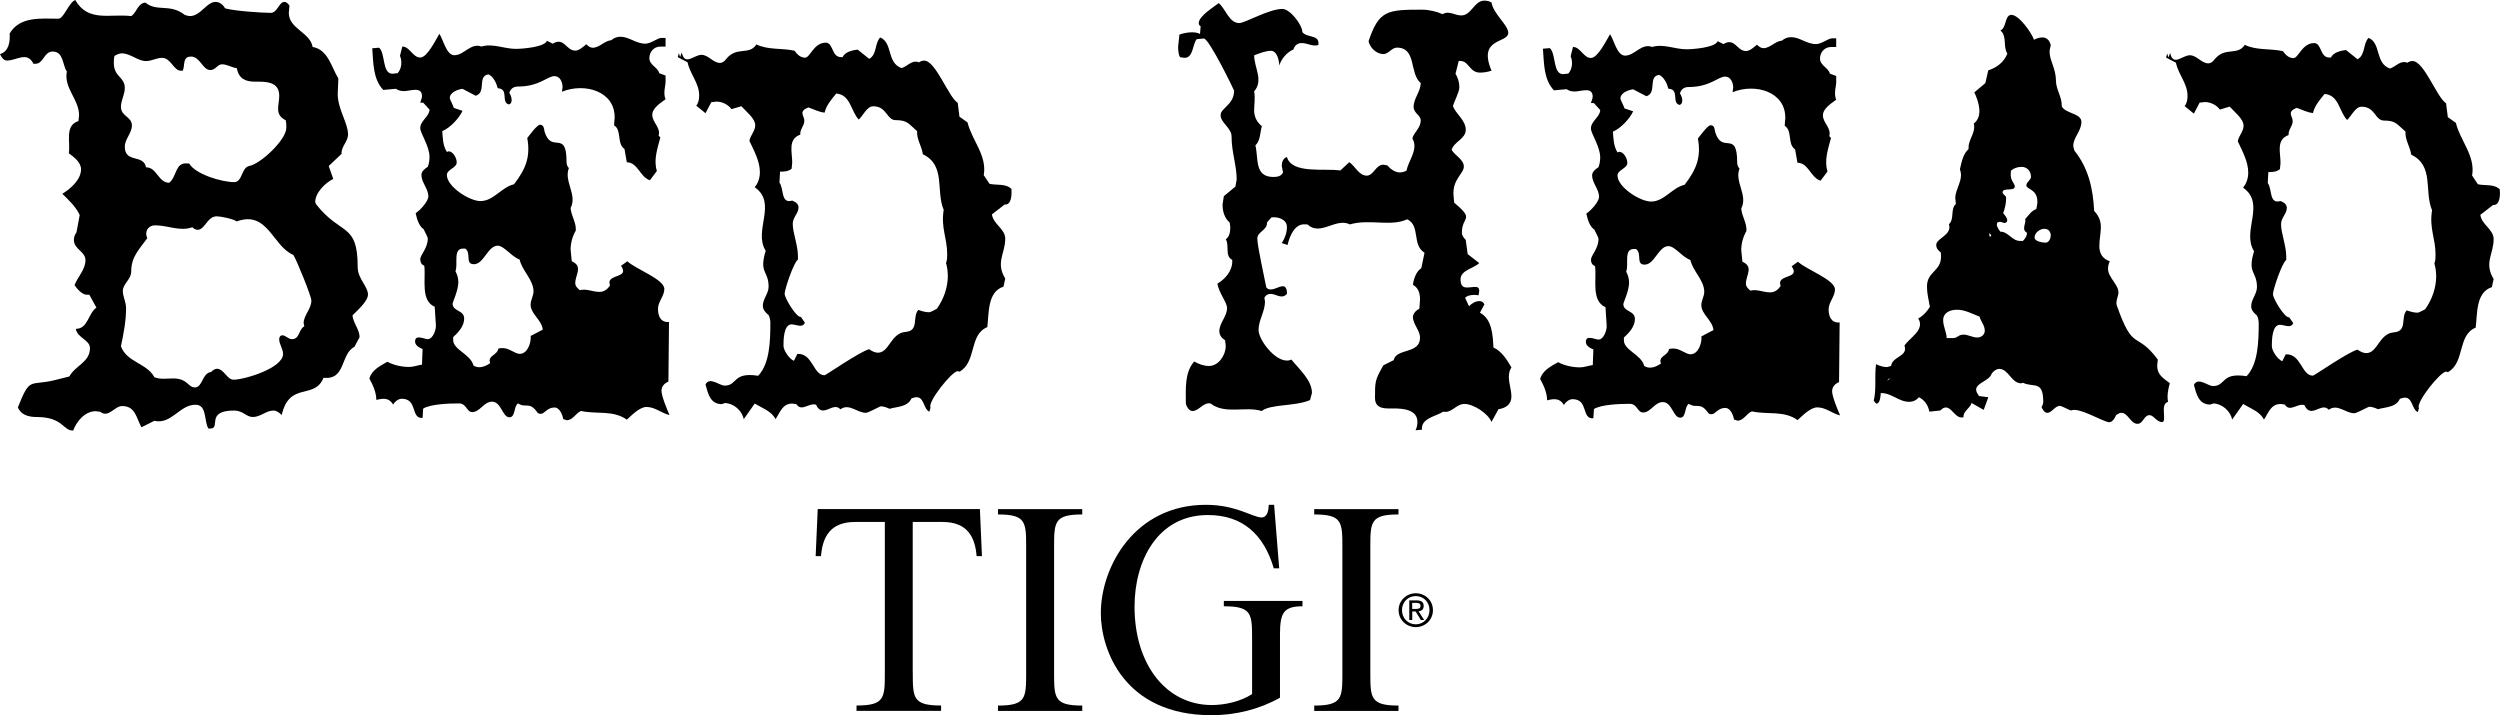 <?xml version="1.0" encoding="UTF-8" standalone="no"?>
<svg
   id="Layer_1"
   viewBox="0 0 472.35 135.13"
   version="1.1"
   sodipodi:docname="bh-elida.svg"
   width="472.35"
   height="135.13"
   inkscape:version="1.1.2 (0a00cf5339, 2022-02-04)"
   xmlns:inkscape="http://www.inkscape.org/namespaces/inkscape"
   xmlns:sodipodi="http://sodipodi.sourceforge.net/DTD/sodipodi-0.dtd"
   xmlns="http://www.w3.org/2000/svg"
   xmlns:svg="http://www.w3.org/2000/svg">
  <sodipodi:namedview
     id="namedview65"
     pagecolor="#ffffff"
     bordercolor="#666666"
     borderopacity="1.0"
     inkscape:pageshadow="2"
     inkscape:pageopacity="0.0"
     inkscape:pagecheckerboard="0"
     showgrid="false"
     inkscape:zoom="1.6978818"
     inkscape:cx="299.78529"
     inkscape:cy="63.608667"
     inkscape:window-width="1920"
     inkscape:window-height="1048"
     inkscape:window-x="1920"
     inkscape:window-y="0"
     inkscape:window-maximized="1"
     inkscape:current-layer="Layer_1" />
  <defs
     id="defs4">
    <style
       id="style2">.cls-1{fill:#000;stroke-width:0px;}</style>
  </defs>
  <g
     id="g319"
     transform="translate(-3.08,-14.16)">
    <path
       class="cls-1"
       d="m 57.17,38.36 c 0,2.19 -4.86,6.81 -7.05,7.17 -1.46,0.36 -1.22,3.04 -2.8,3.04 -2.31,0 -7.3,-1.46 -8.51,-3.53 h -0.36 c -2.31,-0.24 -1.95,2.55 -3.4,3.65 -2.07,0 -2.31,-2.92 -4.38,-2.92 -0.49,-2.55 -4.01,-0.73 -4.01,-3.89 0,-1.46 1.34,-2.55 1.34,-4.01 0,-1.7 -2.07,-1.7 -2.07,-3.53 0,-1.22 0.73,-2.31 0.73,-3.53 0,-2.19 -2.07,-2.07 -2.07,-4.74 0,-0.49 0,-0.97 0.12,-1.34 0.36,-0.24 0.97,-0.49 1.34,-0.49 1.7,0 3.04,1.46 4.62,1.46 1.09,0 1.95,-0.61 3.04,-0.61 1.7,0 2.19,2.55 3.65,2.43 h 0.24 c 0.49,-0.97 -0.12,-2.67 1.58,-2.67 1.7,0 2.19,2.55 3.65,2.55 0.97,0 1.34,-1.09 2.19,-1.09 0.97,0 1.82,0.61 2.8,0.73 0.36,1.95 1.58,2.55 3.4,2.55 1.95,0 4.62,-0.12 4.62,2.67 0,1.82 -0.97,3.53 1.22,4.62 0.12,0.49 0.12,0.97 0.12,1.46 z m 15.44,31.49 c 0,-1.58 -1.95,-3.04 -1.95,-5.23 0,-8.51 -3.16,-5.84 -7.9,-11.92 l -0.12,-0.36 c 0,-1.82 1.95,-3.65 3.4,-4.38 l -0.85,-2.43 2.43,-2.31 c -0.12,-1.34 1.22,-2.31 1.22,-3.65 0,-2.19 -1.95,-4.74 -1.95,-7.66 l 0.12,-2.92 c -1.34,-2.19 -1.95,-5.47 -4.86,-5.96 -0.49,-2.8 -4.5,-3.4 -4.5,-6.44 l 0.12,-1.34 c -0.12,-0.24 -0.49,-0.73 -0.97,-0.73 -0.97,0 -1.34,2.07 -2.55,2.07 -1.7,0 -6.93,-0.36 -8.63,-0.85 -0.36,-0.61 -0.97,-1.22 -1.82,-1.22 -1.7,0 -2.8,2.68 -4.86,2.68 -0.24,0 -0.73,-0.12 -0.97,-0.24 -2.8,-2.19 -5.23,-0.49 -7.42,-2.31 -1.46,0.12 -1.58,1.82 -2.67,2.55 -4.01,-0.49 -8.15,1.22 -10.58,-3.04 -1.22,0.49 -2.19,3.53 -3.16,3.53 -3.28,0 -7.3,-0.49 -9.24,2.8 0.12,1.46 -0.12,3.4 -1.82,3.89 0.24,0.49 0.61,1.22 1.34,1.22 1.82,0 3.77,-1.82 4.98,0.61 h 0.36 c 1.58,0 1.58,-2.31 3.28,-2.31 2.07,0 1.82,2.55 2.67,3.77 -0.61,3.16 2.31,5.23 2.31,8.27 l -0.12,1.09 c -2.67,0.85 -1.46,4.01 -1.82,6.08 0.97,0.73 2.31,1.7 2.31,3.04 0,1.95 -1.95,3.65 -3.53,4.62 1.22,1.22 2.55,2.43 3.28,4.01 l -0.61,3.28 c -0.36,0.49 -0.49,0.97 -0.49,1.46 0,1.7 2.19,2.19 2.19,3.77 0,1.82 -1.46,3.16 -2.07,4.74 0.49,0.73 1.46,1.82 2.31,1.82 h 0.49 l 1.34,2.43 c -1.58,1.09 -1.58,4.01 -3.89,4.01 0.24,1.7 2.67,2.07 2.67,3.65 0,2.67 -2.8,3.28 -3.89,5.35 l -2.92,0.73 c -4.62,1.09 -4.5,-0.73 -6.81,5.11 0.61,1.46 2.07,1.82 3.53,1.82 5.11,0 4.98,2.67 6.93,2.55 0.61,-1.7 2.19,-3.65 4.26,-3.65 l 0.85,0.12 c 1.58,1.22 2.67,-1.09 4.13,-1.09 2.55,0 2.67,2.31 3.65,4.01 l 2.43,-1.22 c 3.28,0.73 4.74,-3.04 7.78,-3.04 2.19,0 1.58,3.04 2.43,4.5 h 0.36 c 2.07,0 -0.97,-3.4 4.5,-3.4 1.7,0 2.31,1.22 3.53,1.22 1.46,0 2.55,-1.22 3.89,-1.22 0.61,0 1.09,0.36 1.58,0.85 1.46,-6.44 6.2,-2.8 7.9,-7.05 4.26,0.49 3.16,-4.5 5.84,-5.84 l 0.97,-1.82 c 0,-1.46 -1.22,-2.67 -1.34,-4.13 0.85,-0.85 2.92,-2.67 2.92,-3.89 z m -10.7,1.09 c 0,1.58 -1.46,2.8 -1.46,4.26 l 0.12,0.61 c -1.09,0.61 -0.85,2.43 -2.31,2.43 -0.73,0 -1.22,-0.73 -1.82,-0.73 -0.49,0 -0.61,0.49 -0.61,0.73 0,0.97 0.73,1.82 0.73,2.8 0,2.67 -7.29,4.86 -9.36,4.86 -1.22,0 -1.82,-2.07 -3.16,-2.07 -0.36,0 -0.85,0.36 -1.09,0.61 -1.7,0.24 -1.58,2.92 -3.04,2.92 -1.34,0 -1.34,-1.7 -4.13,-1.7 -1.09,0 -2.43,0.24 -3.53,-0.24 -1.46,-2.67 -5.23,-2.8 -6.32,-5.84 0.49,-2.31 0.97,-4.74 0.97,-7.17 0,-1.22 -0.61,-2.19 -0.61,-3.28 0,-1.34 1.58,-2.19 1.58,-3.65 0,-2.8 1.46,-4.13 3.04,-6.32 -0.61,-1.34 0.24,-2.43 1.46,-2.43 2.43,0 4.74,1.22 7.05,0.36 0.24,0.24 0.61,0.49 0.97,0.49 1.46,0 1.82,-2.55 3.65,-2.55 0.73,0 3.16,0.49 3.77,0.97 5.84,-2.19 6.81,4.74 10.7,6.32 0.61,0.97 3.4,7.78 3.4,8.63 z"
       id="path40" />
    <path
       class="cls-1"
       d="m 105.65,76.43 -2.3,1.2 c 0.11,1.2 -0.55,3.39 -2.08,3.39 -0.87,0 -1.97,-1.09 -3.17,-1.09 -0.33,0 -0.55,0 -0.87,0.11 -0.22,1.2 -1.64,1.2 -1.64,2.29 l 0.11,0.44 c -0.66,0.44 -1.31,0.77 -2.08,0.77 -0.44,0 -0.77,-0.11 -1.09,-0.33 -0.55,-2.19 -3.93,-2.95 -3.83,-4.92 v -0.44 c 0.98,-0.87 2.08,-2.08 2.08,-3.5 0,-1.64 -2.19,-1.31 -2.19,-2.84 0,-0.22 1.09,-2.51 1.09,-4.04 0,-0.77 -0.22,-1.42 -0.55,-2.08 0.55,-1.31 -0.55,-4.37 1.53,-4.26 h 0.33 c 1.2,0.87 -0.11,2.95 1.64,2.95 1.86,0 2.62,-3.5 4.48,-3.5 1.2,0 2.62,2.08 4.15,2.62 0.44,2.08 2.62,3.82 2.62,6.01 0,0.87 -0.55,1.64 -0.55,2.51 0,1.75 2.08,2.84 2.3,4.7 z m 23.94,16.17 c -0.44,-0.98 -1.53,-3.61 -1.53,-4.59 0,-0.87 0.55,-1.42 1.31,-1.75 L 129.48,75 c -1.64,0.11 -2.08,-1.2 -2.08,-2.51 0,-1.31 1.2,-2.4 1.2,-3.72 0,-1.86 -5.36,-3.72 -6.99,-5.25 l -1.2,0.87 c 1.64,2.29 -2.19,1.53 -2.19,3.17 l 0.11,0.55 c -0.44,0.66 -1.09,1.2 -1.97,1.2 -1.31,0 -2.51,-0.66 -3.72,-0.33 -0.44,-0.33 -0.87,-0.77 -0.87,-1.31 0,-1.64 1.53,-3.17 -0.66,-4.15 l -0.22,-2.19 c 0,-1.2 0.33,-2.51 0.98,-3.61 0.11,-1.53 -0.87,-2.73 -0.98,-4.26 1.31,-2.51 -1.31,-5.03 -0.33,-7.54 -0.33,-0.33 -0.44,-0.76 -0.44,-1.2 0,-6.23 -2.84,-1.42 -4.15,-5.68 -0.11,-0.55 -0.11,-1.31 -0.87,-1.31 -0.55,0 -1.97,1.97 -2.4,2.51 0.66,3.61 -0.33,5.9 -2.51,8.74 -2.4,0.55 -3.83,3.17 -6.34,3.17 -2.08,0 -6.34,-2.73 -6.34,-4.92 0,-1.09 1.86,-1.31 1.86,-2.4 0,-0.76 -0.66,-2.08 -1.53,-2.08 l -0.33,0.11 c -0.77,-1.2 -0.77,-2.62 -0.87,-3.93 1.42,-0.55 3.17,-2.4 3.83,-3.83 l -1.64,-0.55 c -0.11,-0.44 -0.77,-1.64 -0.77,-1.86 0,-1.09 1.53,-1.64 2.4,-1.75 l 2.51,1.31 c 2.08,-0.66 0.22,-3.72 2.4,-4.04 0.98,0.44 1.53,1.75 1.75,2.62 2.19,0.11 0.55,2.62 2.08,3.06 0.44,-0.11 0.55,-0.44 0.55,-0.87 0,-0.43 -0.22,-0.98 -0.44,-1.31 0.22,-0.76 0.77,-1.2 1.64,-1.2 4.04,0 5.57,-1.97 6.89,-1.97 1.09,0 1.53,1.2 1.53,2.08 l -0.11,0.87 c 4.26,-1.75 10.05,-0.11 9.95,4.92 l -0.11,1.42 c 1.53,0.98 0.44,3.39 1.97,4.48 l 0.44,2.51 c 2.08,0 2.51,2.84 4.37,3.39 l 1.31,-1.75 c -0.66,-2.08 0.11,-4.26 0.66,-6.34 l -0.33,-0.33 c 0.44,-1.53 -1.2,-2.51 -1.2,-3.93 0,-1.31 1.64,-2.3 2.51,-2.95 -0.55,-1.31 0.11,-2.62 0,-3.82 v -0.66 l -1.2,-0.44 c -0.22,-1.09 -1.86,-1.53 -1.86,-2.84 0,-1.2 0.87,-2.19 2.08,-2.19 h 0.98 v -1.64 h -0.77 c -0.77,0 -1.97,1.09 -3.06,1.09 -1.75,0 -3.06,-1.31 -4.7,-1.31 -0.66,0 -1.2,0.22 -1.75,0.66 -1.31,0.11 -2.19,1.42 -3.5,1.42 -0.44,0 -0.87,-0.33 -1.2,-0.66 -0.55,0.44 -1.31,1.2 -2.08,1.2 -1.75,0 -2.08,-2.62 -4.26,-1.31 l -1.09,-0.55 c -0.44,1.2 -4.59,1.53 -5.9,1.53 -2.19,0 -4.37,-1.09 -6.45,-0.44 -2.08,-0.76 -3.28,1.64 -5.14,1.64 -1.53,0 -2.08,-2.95 -2.84,-4.04 -0.66,1.09 -2.29,4.48 -3.61,4.48 -1.42,0 -1.97,-2.08 -3.39,-2.08 l -0.44,1.75 c 0.44,1.09 0.33,2.4 -0.44,3.28 l -0.98,0.11 c -1.97,0 -1.31,-3.83 -2.51,-4.92 l -1.31,0.11 c 0.22,2.73 0.11,5.79 2.08,7.87 l 2.4,-0.22 c 0.44,0.33 0.98,0.44 1.53,0.44 1.2,0 3.39,-0.98 3.39,0.98 0,0.33 -0.22,0.76 -0.33,1.2 h 0.55 l 1.2,1.31 c 0,1.31 -1.75,2.08 -1.75,3.5 0,0.98 1.75,3.39 1.75,5.46 0,0.66 -0.11,1.31 -0.33,1.86 -0.55,0.33 -1.2,0.87 -1.2,1.53 0,1.42 1.31,2.62 1.31,4.04 0,0.98 -1.64,2.73 -2.4,3.17 0.22,0.98 0.55,2.4 1.53,3.06 0.11,0.33 0.76,1.42 0.76,1.75 0,1.86 -1.42,3.06 -1.42,3.93 0,0.55 0.22,0.98 0.76,1.2 0.33,2.51 -0.76,6.56 1.97,7.76 l 0.22,3.39 c 0.11,0.87 -0.55,2.73 -1.53,2.73 -0.66,0 -2.4,-0.98 -2.4,0.44 0,0.77 0.87,1.2 1.42,1.42 l -0.11,2.95 c -0.77,0.11 -1.64,0.44 -2.4,0.44 -1.42,0 -2.95,-0.33 -4.15,-0.98 -1.31,0.77 -2.95,1.53 -3.39,3.17 0.66,1.2 1.31,2.62 1.31,4.04 1.31,-0.33 2.4,-0.44 3.17,0.87 0.33,-0.55 0.98,-1.09 1.64,-1.09 3.06,0 1.64,3.83 3.93,3.61 l 0.11,-1.75 c 1.42,-0.87 4.92,-0.98 6.78,-0.98 1.42,0 1.42,1.64 2.51,1.64 1.42,0 2.19,-1.97 3.72,-1.97 1.75,0 1.97,2.95 3.28,2.95 1.2,0 0.77,-2.08 1.64,-2.62 1.53,0.98 2.08,-0.44 3.61,1.64 0.11,0.22 0.33,0.33 0.66,0.33 0.77,0 1.2,-1.2 2.62,-1.2 0.98,0 1.53,1.42 1.64,2.19 l 0.66,0.22 c 1.2,0 1.75,-1.42 2.73,-1.75 2.95,0.66 6.01,-0.22 8.63,1.64 0.87,-0.77 2.4,-2.4 3.72,-2.4 1.64,0 2.84,1.2 4.37,1.53 z"
       id="path42" />
    <path
       class="cls-1"
       d="m 182.17,66.16 c 0,2.3 -0.77,4.48 -2.08,6.34 -0.22,0.11 -1.2,0.66 -1.42,0.66 -0.76,0 -1.42,-0.22 -2.08,-0.44 -1.2,1.31 0.22,3.93 -2.4,4.15 -2.84,0.22 -3.06,3.93 -5.25,3.93 -0.55,0 -1.2,-0.33 -1.64,-0.66 -1.75,0.44 -8.2,4.92 -8.42,4.92 -2.19,0 -2.19,-4.15 -5.14,-4.04 l -0.66,1.31 c -0.87,-0.33 -1.97,-1.97 -1.97,-2.84 0,-0.98 0,-4.04 1.53,-4.04 0.87,0 2.08,0.77 2.51,-0.33 l -0.76,-1.09 c -0.77,0.22 -3.06,-3.5 -3.06,-4.37 0,-0.87 1.75,-6.01 2.51,-6.45 v -0.66 c 0,-2.08 -0.98,-4.37 -0.98,-6.12 0,-1.2 1.09,-1.97 1.09,-3.06 0,-0.77 -0.66,-1.09 -1.2,-1.31 -2.19,0.66 -1.53,-2.29 -2.4,-3.39 l 0.11,-2.08 c 0.66,0 1.53,0 2.19,-0.55 l 0.11,-1.2 c 0,-1.97 -0.87,-4.37 1.53,-5.25 -0.11,-0.98 0.76,-1.64 0.76,-2.62 0,-0.98 -1.2,-1.75 0.77,-2.51 0.98,0.33 1.97,0.87 3.06,0.98 0.33,-1.42 1.31,-2.51 2.19,-3.61 2.73,0.22 2.73,3.28 4.26,4.92 0.77,-0.66 1.53,-2.51 2.73,-2.51 2.62,0 2.51,2.62 4.26,2.62 2.19,0 2.4,0.66 4.04,2.08 -0.11,1.53 0.87,2.84 1.09,4.37 4.37,2.08 2.4,6.89 3.93,10.49 -0.55,3.5 0.66,5.25 0.66,8.42 0,0.55 0,1.09 -0.22,1.64 0.22,0.76 0.33,1.53 0.33,2.3 z m 12.02,-15.74 v -0.55 c -1.09,-1.09 -2.84,-0.66 -4.15,-0.98 l -1.09,-1.64 c 0.66,-3.72 -2.29,-6.67 -3.06,-9.95 l -1.53,-1.09 -0.33,-2.62 c -1.75,-1.09 -4.15,-7.98 -6.34,-7.98 -0.33,0 -0.66,0.11 -0.98,0.33 -1.31,-0.55 -2.19,0.77 -3.28,1.09 -2.84,-0.98 -1.64,-4.81 -4.04,-5.79 -1.09,1.09 -0.55,3.17 -2.08,4.04 l -2.19,-1.75 c -0.98,0.11 -2.4,0.44 -2.84,1.42 h -0.33 c -1.75,0 -1.42,-2.73 -2.84,-2.73 -2.3,0 -2.95,2.84 -3.93,2.84 -0.87,0 -1.53,-0.66 -1.97,-1.31 -2.4,-0.55 -5.03,-0.11 -7.21,-1.2 -1.42,2.19 -3.72,0.22 -5.79,2.84 -0.22,0.33 -0.66,0.66 -1.09,0.66 -1.31,0 -2.19,-1.53 -3.5,-1.53 -1.42,0 -3.17,2.19 -3.72,-0.44 l -0.33,0.87 -0.22,-0.76 -0.22,0.76 1.86,0.98 c 0.44,2.19 2.19,3.93 2.19,6.23 0,0.76 -0.11,1.42 -0.55,1.97 l 1.75,1.42 1.09,-2.08 0.98,-0.11 c 1.09,0 2.19,0.55 2.84,1.42 l 1.86,-0.55 c 0.87,0.98 2.62,2.29 2.62,3.61 0,1.09 -0.98,1.97 -1.09,2.95 0.87,1.86 1.97,3.83 1.97,5.9 0,1.09 -0.33,2.08 -0.98,2.84 4.37,3.06 -0.33,8.2 2.08,12.02 -1.31,4.26 0.55,3.72 0.55,6.78 0,1.31 -1.09,2.29 -1.09,3.61 0,0.76 0.55,1.31 1.09,1.75 0.22,0.44 0.33,0.98 0.33,1.42 0,3.5 -0.11,7.76 -2.3,10.05 -4.92,-0.77 -3.83,1.86 -6.34,1.86 -0.98,0 -2.84,-1.75 -3.61,-0.22 0.44,1.64 0.87,3.72 3.06,3.72 l 0.66,-0.22 c 1.64,0.11 3.17,1.42 3.5,3.06 l 2.08,-2.95 c 1.42,0.87 3.17,1.42 3.93,2.95 0.87,-1.31 1.31,-2.95 3.17,-2.95 l 0.77,0.11 c 0.98,1.53 2.4,-0.33 3.72,0.11 0.22,0.55 0.66,1.09 1.31,1.09 1.09,0 2.29,-1.31 3.28,-0.22 1.64,-1.2 3.17,0.66 4.81,0.66 0.44,0 2.19,-0.98 2.73,-1.2 0.44,-0.11 1.31,0.22 1.75,0.44 1.53,-0.44 3.39,-0.33 4.15,-1.97 0.33,-0.11 0.66,-0.22 0.98,-0.22 1.42,0 1.31,2.3 2.4,2.73 l 0.22,-0.77 c -0.66,-0.98 4.04,-6.89 5.14,-6.89 l 0.33,0.11 c 3.28,-1.86 1.75,-6.99 5.25,-8.42 0.33,-2.62 0,-6.67 3.06,-7.65 l 0.33,-1.53 c -1.86,-3.06 0,-4.7 0,-7.54 0,-1.86 -2.29,-2.73 -2.51,-4.59 l 2.4,-1.86 c 1.2,0.11 1.31,-1.53 1.31,-2.4 z"
       id="path44" />
    <path
       class="cls-1"
       d="m 286.22,91.45 -1.34,2.43 c -0.61,-1.58 -3.4,-3.4 -5.11,-3.4 -1.58,0 -2.43,1.82 -4.01,1.46 -1.22,0.85 -4.26,1.22 -4.01,3.4 l -1.22,0.12 c 0.24,-0.49 0.36,-0.97 0.36,-1.58 0,-2.8 -3.89,-2.55 -5.59,-2.55 -1.46,0 -2.43,-0.49 -2.43,-1.95 0,-3.16 0,-3.4 1.58,-6.2 l 1.95,-0.97 c 0.49,-2.31 4.98,-1.09 4.98,-4.26 0,-1.34 -1.34,-2.55 -1.34,-3.89 0,-0.73 0.73,-1.34 1.22,-1.58 l 0.12,-1.82 c 0,-1.09 -0.36,-2.19 -1.34,-2.67 0.12,-1.09 0.61,-2.55 1.58,-3.16 l 0.61,-2.92 c -2.43,-1.46 -0.73,-5.11 -3.28,-6.32 -3.04,1.46 -7.17,-0.12 -10.82,0.97 -2.67,-1.34 -5.59,2.31 -8.02,0 h -0.36 c -2.07,-0.24 -3.04,2.31 -3.4,3.89 l -1.09,-0.36 c 0.61,-0.97 0.97,-1.95 0.97,-3.04 0,-1.46 -1.7,-1.95 -2.8,-1.82 h -0.12 l -0.85,0.97 c 0.12,1.46 -1.82,1.7 -1.82,3.04 0,1.46 1.34,7.3 1.7,9.24 0.85,0.97 2.19,-0.24 3.16,-0.24 0.49,0 0.73,0.61 0.73,1.09 v 0.36 c -0.97,1.09 -2.07,0 -3.04,0 -0.61,0 -0.97,0.24 -1.22,0.73 l 0.12,0.73 c 0,1.82 -1.22,3.53 -1.22,5.35 0,2.07 3.77,6.81 6.2,5.59 1.46,1.82 3.89,3.89 3.89,6.32 l -0.36,1.34 c -2.8,1.22 -7.54,0.73 -9.12,2.07 -3.16,-0.97 -6.93,0.73 -9.73,-1.46 h -0.24 c -1.22,0 -1.95,1.46 -3.16,1.46 -0.61,0 -1.22,-0.97 -1.22,-1.58 0,-2.67 -0.24,-5.71 1.58,-7.78 0.85,0.49 1.82,0.85 2.8,0.85 1.82,0 3.16,-2.07 3.16,-3.77 l -0.12,-1.09 c -0.61,-0.36 -1.09,-0.97 -1.09,-1.7 0,-1.58 1.46,-2.8 1.46,-4.38 0,-1.09 -1.58,-2.92 -1.82,-4.62 1.46,-0.85 2.8,-2.43 2.8,-4.13 v -0.36 c -1.46,-0.73 -0.49,-2.67 -1.22,-3.89 0.73,-0.49 0.85,-1.46 0.85,-2.31 l -0.12,-0.85 c -0.97,-0.85 -1.34,-2.07 -1.34,-3.4 l 0.24,-1.58 2.19,-1.82 0.24,-1.34 c 0,-2.67 -0.97,-5.11 -0.97,-8.15 0,-1.58 -2.07,-2.55 -2.07,-4.01 0,-1.34 2.55,-1.95 2.55,-4.62 0,-0.12 -4.74,-9.85 -5.71,-9.85 l -1.34,0.12 c -0.85,0.97 -0.61,3.53 -2.31,3.53 l -0.85,-0.12 c -0.36,-0.61 -0.36,-1.46 -0.36,-2.07 l 0.24,-2.19 c 0.85,-0.36 2.92,-0.73 3.89,-0.12 l 0.12,-1.46 c -0.24,-0.12 -0.36,-0.36 -0.36,-0.61 0,-1.34 3.04,-3.16 3.77,-3.77 1.34,1.09 1.95,3.77 3.89,3.77 1.09,0 5.59,-2.67 8.15,-2.67 1.46,0 3.77,3.04 3.77,4.38 0.85,1.09 3.04,0.49 3.04,2.07 v 0.36 c -1.09,0.36 -2.07,-0.36 -3.16,-0.36 -0.85,0 -1.34,0.49 -1.58,1.22 -1.22,0.49 -2.31,1.82 -2.67,3.04 0,-0.85 -0.36,-2.8 -1.58,-2.8 -0.97,0 -2.19,0.49 -3.16,0.85 0,2.31 1.82,4.74 0,6.81 0.24,1.22 0,2.43 0,3.65 0,1.09 0.49,2.19 1.46,2.92 -0.36,1.22 -0.24,2.67 -1.22,3.65 0.61,2.43 -0.24,5.96 3.4,5.96 0.73,0 1.46,-0.12 1.82,-0.85 l -0.24,-1.22 c 0,-0.73 0.24,-1.46 0.97,-1.7 0.97,3.28 7.17,2.07 10.09,2.55 l 1.7,-1.58 c 1.09,0.73 1.82,2.55 3.28,2.55 1.34,0 1.7,-2.07 3.16,-2.07 l 0.73,0.12 c 0.49,0.61 1.46,1.34 2.31,1.34 0.49,0 0.97,-0.12 1.34,-0.36 0.36,-1.95 2.31,-4.01 1.09,-6.08 0.36,-1.22 1.58,-1.95 1.58,-3.4 0,-0.97 -1.34,-1.34 -1.34,-2.55 0,-1.58 1.34,-2.92 1.34,-4.5 -2.19,-1.82 -0.73,-6.69 -4.5,-6.69 -0.97,0 -1.58,1.22 -2.55,1.22 -1.34,0 -2.55,-1.22 -2.8,-2.43 1.95,-5.84 3.53,-5.96 10.09,-5.96 1.34,0 2.8,0.36 3.89,0.85 1.22,-0.73 2.31,0.24 3.53,0.24 1.95,0 2.43,-2.8 4.38,-2.8 0.49,0 0.97,0.12 1.34,0.36 0.36,2.19 3.16,4.26 3.16,5.71 0,2.07 -5.84,0.85 -3.16,7.17 -0.73,0.24 -1.46,0.36 -2.19,0.36 -2.07,0 -2.07,-2.43 -4.01,-2.19 l -0.61,2.43 c 0.49,0.73 0.73,1.7 0.73,2.55 0,0.85 -0.97,2.67 -1.22,3.53 0.61,1.58 2.43,2.67 2.43,4.5 0,1.7 -2.19,2.19 -2.67,3.77 0.61,1.09 2.31,1.82 2.31,3.16 0,1.34 -2.19,2.43 -1.95,5.47 l 0.12,1.34 c 4.01,3.4 1.46,2.43 1.46,5.71 0,0.49 0.36,0.97 0.73,1.34 l 0.36,2.68 2.19,1.7 c -0.97,0.97 -3.53,1.34 -3.53,3.04 0,2.19 1.46,1.46 2.8,1.46 0.49,0 0.73,0.24 0.73,0.73 l -0.12,0.85 c -0.73,-0.12 -2.07,-0.12 -2.55,0.49 l 0.73,1.58 c 0.49,-0.49 1.22,-0.97 1.95,-0.97 0.36,0 0.73,0.12 0.97,0.61 l -0.85,1.58 c 2.31,1.22 2.43,4.26 2.55,6.57 1.58,0.73 2.55,2.31 3.4,3.77 -1.09,1.7 0,3.77 0,5.47 0,1.46 -0.97,2.19 -2.43,2.43 z"
       id="path46" />
    <path
       class="cls-1"
       d="m 326.84,76.51 -2.29,1.2 c 0.11,1.2 -0.55,3.39 -2.08,3.39 -0.87,0 -1.97,-1.09 -3.17,-1.09 -0.33,0 -0.55,0 -0.87,0.11 -0.22,1.2 -1.64,1.2 -1.64,2.29 l 0.11,0.44 c -0.66,0.44 -1.31,0.77 -2.08,0.77 -0.44,0 -0.76,-0.11 -1.09,-0.33 -0.55,-2.19 -3.93,-2.95 -3.83,-4.92 v -0.44 c 0.98,-0.87 2.08,-2.08 2.08,-3.5 0,-1.64 -2.19,-1.31 -2.19,-2.84 0,-0.22 1.09,-2.51 1.09,-4.04 0,-0.77 -0.22,-1.42 -0.55,-2.08 0.55,-1.31 -0.55,-4.37 1.53,-4.26 h 0.33 c 1.2,0.87 -0.11,2.95 1.64,2.95 1.86,0 2.62,-3.5 4.48,-3.5 1.2,0 2.62,2.08 4.15,2.62 0.44,2.08 2.62,3.83 2.62,6.01 0,0.87 -0.55,1.64 -0.55,2.51 0,1.75 2.08,2.84 2.29,4.7 z m 23.93,16.18 c -0.44,-0.98 -1.53,-3.61 -1.53,-4.59 0,-0.87 0.55,-1.42 1.31,-1.75 l 0.11,-11.26 c -1.64,0.11 -2.08,-1.2 -2.08,-2.51 0,-1.31 1.2,-2.4 1.2,-3.72 0,-1.86 -5.36,-3.72 -6.99,-5.25 l -1.2,0.87 c 1.64,2.29 -2.19,1.53 -2.19,3.17 l 0.11,0.55 c -0.44,0.66 -1.09,1.2 -1.97,1.2 -1.31,0 -2.51,-0.66 -3.72,-0.33 -0.44,-0.33 -0.87,-0.76 -0.87,-1.31 0,-1.64 1.53,-3.17 -0.66,-4.15 l -0.22,-2.19 c 0,-1.2 0.33,-2.51 0.98,-3.61 0.11,-1.53 -0.87,-2.73 -0.98,-4.26 1.31,-2.51 -1.31,-5.03 -0.33,-7.54 -0.33,-0.33 -0.44,-0.77 -0.44,-1.2 0,-6.23 -2.84,-1.42 -4.15,-5.68 -0.11,-0.55 -0.11,-1.31 -0.87,-1.31 -0.55,0 -1.97,1.97 -2.4,2.51 0.66,3.61 -0.33,5.9 -2.51,8.74 -2.4,0.55 -3.83,3.17 -6.34,3.17 -2.08,0 -6.34,-2.73 -6.34,-4.92 0,-1.09 1.86,-1.31 1.86,-2.4 0,-0.77 -0.66,-2.08 -1.53,-2.08 l -0.33,0.11 c -0.76,-1.2 -0.76,-2.62 -0.87,-3.93 1.42,-0.55 3.17,-2.4 3.83,-3.83 l -1.64,-0.55 c -0.11,-0.44 -0.77,-1.64 -0.77,-1.86 0,-1.09 1.53,-1.64 2.4,-1.75 l 2.51,1.31 c 2.08,-0.66 0.22,-3.72 2.4,-4.04 0.98,0.44 1.53,1.75 1.75,2.62 2.19,0.11 0.55,2.62 2.08,3.06 0.44,-0.11 0.55,-0.44 0.55,-0.87 0,-0.43 -0.22,-0.98 -0.44,-1.31 0.22,-0.77 0.76,-1.2 1.64,-1.2 4.04,0 5.57,-1.97 6.89,-1.97 1.09,0 1.53,1.2 1.53,2.08 l -0.11,0.87 c 4.26,-1.75 10.05,-0.11 9.95,4.92 l -0.11,1.42 c 1.53,0.98 0.44,3.39 1.97,4.48 l 0.44,2.51 c 2.08,0 2.51,2.84 4.37,3.39 l 1.31,-1.75 c -0.66,-2.08 0.11,-4.26 0.66,-6.34 l -0.33,-0.33 c 0.44,-1.53 -1.2,-2.51 -1.2,-3.93 0,-1.31 1.64,-2.29 2.51,-2.95 -0.55,-1.31 0.11,-2.62 0,-3.83 v -0.66 l -1.2,-0.44 c -0.22,-1.09 -1.86,-1.53 -1.86,-2.84 0,-1.2 0.87,-2.19 2.08,-2.19 h 0.98 V 21.4 h -0.76 c -0.77,0 -1.97,1.09 -3.06,1.09 -1.75,0 -3.06,-1.31 -4.7,-1.31 -0.66,0 -1.2,0.22 -1.75,0.66 -1.31,0.11 -2.19,1.42 -3.5,1.42 -0.44,0 -0.87,-0.33 -1.2,-0.66 -0.55,0.44 -1.31,1.2 -2.08,1.2 -1.75,0 -2.08,-2.62 -4.26,-1.31 l -1.09,-0.55 c -0.44,1.2 -4.59,1.53 -5.9,1.53 -2.19,0 -4.37,-1.09 -6.45,-0.44 -2.08,-0.77 -3.28,1.64 -5.14,1.64 -1.53,0 -2.08,-2.95 -2.84,-4.04 -0.66,1.09 -2.3,4.48 -3.61,4.48 -1.42,0 -1.97,-2.08 -3.39,-2.08 l -0.44,1.75 c 0.44,1.09 0.33,2.4 -0.44,3.28 l -0.98,0.11 c -1.97,0 -1.31,-3.83 -2.51,-4.92 l -1.31,0.11 c 0.22,2.73 0.11,5.79 2.08,7.87 l 2.4,-0.22 c 0.44,0.33 0.98,0.44 1.53,0.44 1.2,0 3.39,-0.98 3.39,0.98 0,0.33 -0.22,0.76 -0.33,1.2 h 0.55 l 1.2,1.31 c 0,1.31 -1.75,2.08 -1.75,3.5 0,0.98 1.75,3.39 1.75,5.46 0,0.66 -0.11,1.31 -0.33,1.86 -0.55,0.33 -1.2,0.87 -1.2,1.53 0,1.42 1.31,2.62 1.31,4.04 0,0.98 -1.64,2.73 -2.4,3.17 0.22,0.98 0.55,2.4 1.53,3.06 0.11,0.33 0.77,1.42 0.77,1.75 0,1.86 -1.42,3.06 -1.42,3.93 0,0.55 0.22,0.98 0.77,1.2 0.33,2.51 -0.77,6.56 1.97,7.76 l 0.22,3.39 c 0.11,0.87 -0.55,2.73 -1.53,2.73 -0.66,0 -2.4,-0.98 -2.4,0.44 0,0.77 0.87,1.2 1.42,1.42 l -0.11,2.95 c -0.77,0.11 -1.64,0.44 -2.4,0.44 -1.42,0 -2.95,-0.33 -4.15,-0.98 -1.31,0.76 -2.95,1.53 -3.39,3.17 0.66,1.2 1.31,2.62 1.31,4.04 1.31,-0.33 2.4,-0.44 3.17,0.87 0.33,-0.55 0.98,-1.09 1.64,-1.09 3.06,0 1.64,3.83 3.93,3.61 l 0.11,-1.75 c 1.42,-0.87 4.92,-0.98 6.78,-0.98 1.42,0 1.42,1.64 2.51,1.64 1.42,0 2.19,-1.97 3.72,-1.97 1.75,0 1.97,2.95 3.28,2.95 1.2,0 0.76,-2.08 1.64,-2.62 1.53,0.98 2.08,-0.44 3.61,1.64 0.11,0.22 0.33,0.33 0.66,0.33 0.77,0 1.2,-1.2 2.62,-1.2 0.98,0 1.53,1.42 1.64,2.19 l 0.66,0.22 c 1.2,0 1.75,-1.42 2.73,-1.75 2.95,0.66 6.01,-0.22 8.63,1.64 0.87,-0.77 2.4,-2.4 3.72,-2.4 1.64,0 2.84,1.2 4.37,1.53 z"
       id="path48" />
    <path
       class="cls-1"
       d="m 388.03,52.25 c 0,0.44 -0.11,0.98 -0.22,1.42 -0.98,0.33 -1.42,1.2 -2.08,1.86 0.11,0.77 -0.22,1.09 -0.22,1.75 0,0.44 0.22,0.66 0.55,0.87 0,0.55 -0.33,1.09 -0.77,1.53 h -0.55 c -1.53,0 -2.19,-1.75 -3.72,-1.75 -0.33,-0.44 -0.66,-0.87 -0.66,-1.42 l 0.11,-0.33 c 0,0 0.33,-0.11 0.44,-0.11 0.33,0 0.66,0.22 0.98,0.22 0.11,0 0.44,-0.22 0.44,-0.44 0,-0.55 -0.44,-0.98 -0.77,-1.42 0.33,-0.87 0.55,-1.86 0.55,-2.73 v -0.33 c -0.22,-0.33 -0.66,-0.55 -0.66,-0.87 0,-0.98 2.3,-0.11 2.3,-1.09 0,-0.66 -0.77,-0.98 -0.77,-2.29 0,-0.22 0,-0.55 0.11,-0.77 0.55,-0.44 1.2,-0.66 1.97,-0.66 0.98,0 1.75,0.77 1.75,1.86 0,0.66 -0.87,0.98 -0.87,1.64 0,0.77 2.08,0.66 2.08,3.06 z m 25.03,34.32 c -1.31,-0.98 -2.4,-1.64 -2.4,-3.28 l 0.11,-1.2 c -4.15,-5.57 -4.59,-1.2 -7.76,-10.27 -0.22,-0.76 0.33,-1.75 0.33,-2.4 0,-1.53 -1.97,-2.84 -1.97,-4.48 0,-0.44 0.11,-0.98 0.33,-1.42 -1.31,-0.44 -1.97,-1.42 -1.97,-2.84 0,-2.62 1.09,-4.48 -0.98,-6.67 -0.22,-4.26 -1.09,-8.09 -3.72,-11.37 -0.11,-0.33 -0.22,-0.66 -0.22,-0.98 0,-1.53 1.53,-2.73 1.53,-4.48 0,-1.64 -3.06,-1.53 -3.72,-2.95 0.11,-1.64 -1.09,-3.17 -1.09,-4.81 0,-2.3 -1.2,-3.83 -1.2,-5.46 0,-0.44 0.11,-0.77 0.22,-1.2 -0.11,-0.76 -0.66,-1.53 -1.53,-1.53 -0.66,0 -1.2,0.22 -1.64,0.44 -0.44,-1.31 -2.84,-4.7 -4.26,-4.7 -1.31,0 -0.87,2.4 -2.08,2.95 1.31,1.09 0.44,3.06 1.31,4.37 -0.66,1.64 -1.97,2.62 -3.61,3.17 l -0.55,2.4 -2.08,1.75 c 0.77,1.64 1.75,4.48 -0.11,5.9 0.44,1.64 -0.98,2.95 -0.98,4.48 v 0.33 c -1.09,0.98 -1.31,2.51 -1.64,3.83 0.77,1.97 -0.87,3.61 -0.87,5.46 l 0.11,1.09 c -1.09,0.98 -0.22,2.84 -1.31,3.82 0.66,2.08 -2.4,2.62 -2.4,3.93 0,0.66 0.44,1.09 0.87,1.42 0.44,3.72 -2.62,3.28 -2.62,6.45 0,1.31 0.33,2.51 0.55,3.82 -0.55,0.87 -1.2,1.64 -2.19,2.19 1.31,2.19 -1.64,3.61 -2.62,5.14 0.76,2.08 -2.3,1.97 -2.51,3.83 l -0.77,0.22 c -0.66,0 -1.42,-0.22 -2.08,-0.55 -0.33,2.29 0.11,4.7 -0.44,6.89 0.11,0.11 0.33,0.55 0.55,0.55 0.66,0 0.77,-1.53 0.77,-1.97 1.97,-0.11 3.39,1.64 5.36,1.64 0.77,0 1.42,-0.33 1.86,-0.87 1.09,0.55 1.75,1.53 1.97,2.73 l 2.08,-0.22 c 1.75,-1.86 2.51,1.42 4.04,1.31 h 0.33 c -0.11,-1.2 1.2,-1.64 1.53,-2.73 l 2.29,1.31 0.87,-2.4 -1.75,-0.22 c -0.22,-0.33 -0.55,-0.77 -0.55,-1.2 0,-1.31 2.51,-1.64 2.95,-3.06 0.33,-0.44 0.87,-0.87 1.42,-0.87 1.75,0 2.3,2.73 4.15,2.73 l 0.33,-0.11 c 1.97,0.98 3.83,-0.55 3.83,3.61 0,0.33 -0.11,0.66 -0.33,0.98 0.22,0.44 0.55,1.09 1.09,1.09 0.87,0 1.42,-1.31 2.4,-1.31 0.33,0 1.64,0.76 2.08,0.87 1.42,-0.66 5.36,1.75 6.99,2.19 0.77,0.22 1.31,-0.77 1.53,-1.31 0.33,-0.22 0.66,-0.44 0.98,-0.44 1.31,0 1.75,2.08 3.06,2.08 1.09,0 1.2,-1.64 2.29,-1.64 0.77,0 1.31,1.31 2.4,1.31 l 0.22,-0.11 c 0.44,-0.98 -0.55,-3.28 0.87,-3.72 -0.22,-1.09 0,-2.4 0.33,-3.5 z M 390.55,58.7 c 0,0.44 -0.33,1.31 -0.98,1.31 -0.55,0 -2.08,-0.22 -2.08,-0.98 0,-0.87 0.98,-1.64 1.86,-1.64 0.77,0 1.2,0.55 1.2,1.31 z m -11.26,0 v 0.11 h -0.33 v -0.66 c 0.11,0.22 0.33,0.33 0.33,0.55 z m -1.2,17.92 c 0,0.77 -0.66,1.31 -1.42,1.31 -0.87,0 -1.75,-0.55 -2.62,-0.55 -0.98,0 -1.09,0.66 -1.97,0.66 h -1.2 c 0,-1.09 -0.66,-2.19 -0.66,-3.39 0,-1.42 1.31,-1.97 2.62,-1.97 1.53,0 2.84,0.77 4.26,1.31 0.22,0.87 0.98,1.64 0.98,2.62 z m -18.04,9.18 -0.44,0.33 0.44,-0.55 z"
       id="path50" />
    <path
       class="cls-1"
       d="m 463.38,66.24 c 0,2.29 -0.77,4.48 -2.08,6.34 -0.22,0.11 -1.2,0.66 -1.42,0.66 -0.77,0 -1.42,-0.22 -2.08,-0.44 -1.2,1.31 0.22,3.93 -2.4,4.15 -2.84,0.22 -3.06,3.93 -5.25,3.93 -0.55,0 -1.2,-0.33 -1.64,-0.66 -1.75,0.44 -8.2,4.92 -8.42,4.92 -2.19,0 -2.19,-4.15 -5.14,-4.04 l -0.66,1.31 c -0.87,-0.33 -1.97,-1.97 -1.97,-2.84 0,-0.98 0,-4.04 1.53,-4.04 0.87,0 2.08,0.77 2.51,-0.33 l -0.77,-1.09 c -0.77,0.22 -3.06,-3.5 -3.06,-4.37 0,-0.87 1.75,-6.01 2.51,-6.45 v -0.66 c 0,-2.08 -0.98,-4.37 -0.98,-6.12 0,-1.2 1.09,-1.97 1.09,-3.06 0,-0.76 -0.66,-1.09 -1.2,-1.31 -2.19,0.66 -1.53,-2.29 -2.4,-3.39 l 0.11,-2.08 c 0.66,0 1.53,0 2.19,-0.55 l 0.11,-1.2 c 0,-1.97 -0.87,-4.37 1.53,-5.25 -0.11,-0.98 0.77,-1.64 0.77,-2.62 0,-0.98 -1.2,-1.75 0.77,-2.51 0.98,0.33 1.97,0.87 3.06,0.98 0.33,-1.42 1.31,-2.51 2.19,-3.61 2.73,0.22 2.73,3.28 4.26,4.92 0.77,-0.66 1.53,-2.51 2.73,-2.51 2.62,0 2.51,2.62 4.26,2.62 2.19,0 2.4,0.66 4.04,2.08 -0.11,1.53 0.87,2.84 1.09,4.37 4.37,2.08 2.4,6.89 3.93,10.49 -0.55,3.5 0.66,5.25 0.66,8.42 0,0.55 0,1.09 -0.22,1.64 0.22,0.77 0.33,1.53 0.33,2.3 z M 475.4,50.5 v -0.55 c -1.09,-1.09 -2.84,-0.66 -4.15,-0.98 l -1.09,-1.64 c 0.66,-3.72 -2.3,-6.67 -3.06,-9.95 l -1.53,-1.09 -0.33,-2.62 c -1.75,-1.09 -4.15,-7.98 -6.34,-7.98 -0.33,0 -0.66,0.11 -0.98,0.33 -1.31,-0.55 -2.19,0.76 -3.28,1.09 -2.84,-0.98 -1.64,-4.81 -4.04,-5.79 -1.09,1.09 -0.55,3.17 -2.08,4.04 l -2.19,-1.75 c -0.98,0.11 -2.4,0.44 -2.84,1.42 h -0.33 c -1.75,0 -1.42,-2.73 -2.84,-2.73 -2.29,0 -2.95,2.84 -3.93,2.84 -0.87,0 -1.53,-0.66 -1.97,-1.31 -2.4,-0.55 -5.03,-0.11 -7.21,-1.2 -1.42,2.19 -3.72,0.22 -5.79,2.84 -0.22,0.33 -0.66,0.66 -1.09,0.66 -1.31,0 -2.19,-1.53 -3.5,-1.53 -1.42,0 -3.17,2.19 -3.72,-0.44 l -0.33,0.87 -0.22,-0.76 -0.22,0.76 1.86,0.98 c 0.44,2.19 2.19,3.93 2.19,6.23 0,0.77 -0.11,1.42 -0.55,1.97 l 1.75,1.42 1.09,-2.08 0.98,-0.11 c 1.09,0 2.19,0.55 2.84,1.42 l 1.86,-0.55 c 0.87,0.98 2.62,2.3 2.62,3.61 0,1.09 -0.98,1.97 -1.09,2.95 0.87,1.86 1.97,3.83 1.97,5.9 0,1.09 -0.33,2.08 -0.98,2.84 4.37,3.06 -0.33,8.2 2.08,12.02 -1.31,4.26 0.55,3.72 0.55,6.78 0,1.31 -1.09,2.3 -1.09,3.61 0,0.76 0.55,1.31 1.09,1.75 0.22,0.44 0.33,0.98 0.33,1.42 0,3.5 -0.11,7.76 -2.29,10.05 -4.92,-0.77 -3.83,1.86 -6.34,1.86 -0.98,0 -2.84,-1.75 -3.61,-0.22 0.44,1.64 0.87,3.72 3.06,3.72 l 0.66,-0.22 c 1.64,0.11 3.17,1.42 3.5,3.06 l 2.08,-2.95 c 1.42,0.87 3.17,1.42 3.93,2.95 0.87,-1.31 1.31,-2.95 3.17,-2.95 l 0.77,0.11 c 0.98,1.53 2.4,-0.33 3.72,0.11 0.22,0.55 0.66,1.09 1.31,1.09 1.09,0 2.29,-1.31 3.28,-0.22 1.64,-1.2 3.17,0.66 4.81,0.66 0.44,0 2.19,-0.98 2.73,-1.2 0.44,-0.11 1.31,0.22 1.75,0.44 1.53,-0.44 3.39,-0.33 4.15,-1.97 0.33,-0.11 0.66,-0.22 0.98,-0.22 1.42,0 1.31,2.29 2.4,2.73 l 0.22,-0.77 c -0.66,-0.98 4.04,-6.88 5.14,-6.88 l 0.33,0.11 c 3.28,-1.86 1.75,-6.99 5.25,-8.42 0.33,-2.62 0,-6.67 3.06,-7.65 l 0.33,-1.53 c -1.86,-3.06 0,-4.7 0,-7.54 0,-1.86 -2.29,-2.73 -2.51,-4.59 l 2.4,-1.86 c 1.2,0.11 1.31,-1.53 1.31,-2.4 z"
       id="path52" />
    <path
       class="cls-1"
       d="m 267.97,129.44 c 0,-1.52 1.14,-2.66 2.61,-2.66 1.47,0 2.59,1.14 2.59,2.66 0,1.52 -1.14,2.68 -2.59,2.68 -1.45,0 -2.61,-1.14 -2.61,-2.68 z m 2.61,3.21 c 1.75,0 3.24,-1.35 3.24,-3.21 0,-1.86 -1.49,-3.19 -3.24,-3.19 -1.75,0 -3.25,1.35 -3.25,3.19 0,1.84 1.49,3.21 3.25,3.21 z m -0.68,-2.96 h 0.65 l 0.98,1.61 h 0.63 l -1.05,-1.63 c 0.54,-0.07 0.96,-0.35 0.96,-1.02 0,-0.73 -0.43,-1.05 -1.31,-1.05 h -1.41 v 3.7 h 0.56 v -1.61 z m 0,-0.47 v -1.15 h 0.76 c 0.39,0 0.81,0.09 0.81,0.54 0,0.57 -0.42,0.6 -0.9,0.6 h -0.67 z"
       id="path54" />
    <path
       class="cls-1"
       d="m 175.54,141.17 c 0,4.85 0,6.29 5.35,6.29 v 1.01 h -15.98 v -1.01 c 5.35,0 5.35,-1.44 5.35,-6.29 v -28.39 h -5.63 c -4.73,0 -6.15,2.89 -6.43,6.46 h -1.01 l 0.39,-8.9 h 30.64 l 0.39,8.9 h -1.01 c -0.28,-3.58 -1.71,-6.46 -6.43,-6.46 h -5.64 v 28.39 z"
       id="path56" />
    <path
       class="cls-1"
       d="m 202.24,141.18 c 0,4.84 0,6.29 5.32,6.29 v 1.01 h -15.92 v -1.01 c 5.32,0 5.32,-1.44 5.32,-6.29 v -23.53 c 0,-4.84 0,-6.29 -5.32,-6.29 v -1.01 h 15.92 v 1.01 c -5.32,0 -5.32,1.44 -5.32,6.29 z"
       id="path58" />
    <path
       class="cls-1"
       d="m 244.93,145.98 c -3.87,2.18 -8.34,3.31 -12.94,3.31 -16.6,0 -20.92,-12.47 -20.92,-19.26 0,-8.84 6.43,-20.49 19.84,-20.49 2.77,0 4.87,0.51 6.96,1.25 0.85,0.28 2.77,1.14 3.51,1.14 1.25,0 1.36,-1.42 1.42,-2.39 h 1.01 l 0.96,12 h -1.02 c -1.86,-6.33 -5.83,-10.07 -12.45,-10.07 -9.55,0 -13.86,8.69 -13.86,17.3 0,11 6.02,18.6 14.6,18.6 2.39,0 5.4,-0.63 7.61,-2.07 v -10.31 c 0,-4.84 0,-6.28 -5.34,-6.28 v -1.01 h 14.86 v 1.01 c -3.63,0 -4.25,1.32 -4.25,5.36 v 11.92 z"
       id="path60" />
    <path
       class="cls-1"
       d="m 261.99,141.18 c 0,4.84 0,6.29 5.32,6.29 v 1.01 h -15.92 v -1.01 c 5.32,0 5.32,-1.44 5.32,-6.29 v -23.53 c 0,-4.84 0,-6.29 -5.32,-6.29 v -1.01 h 15.92 v 1.01 c -5.32,0 -5.32,1.44 -5.32,6.29 z"
       id="path62" />
  </g>
</svg>
